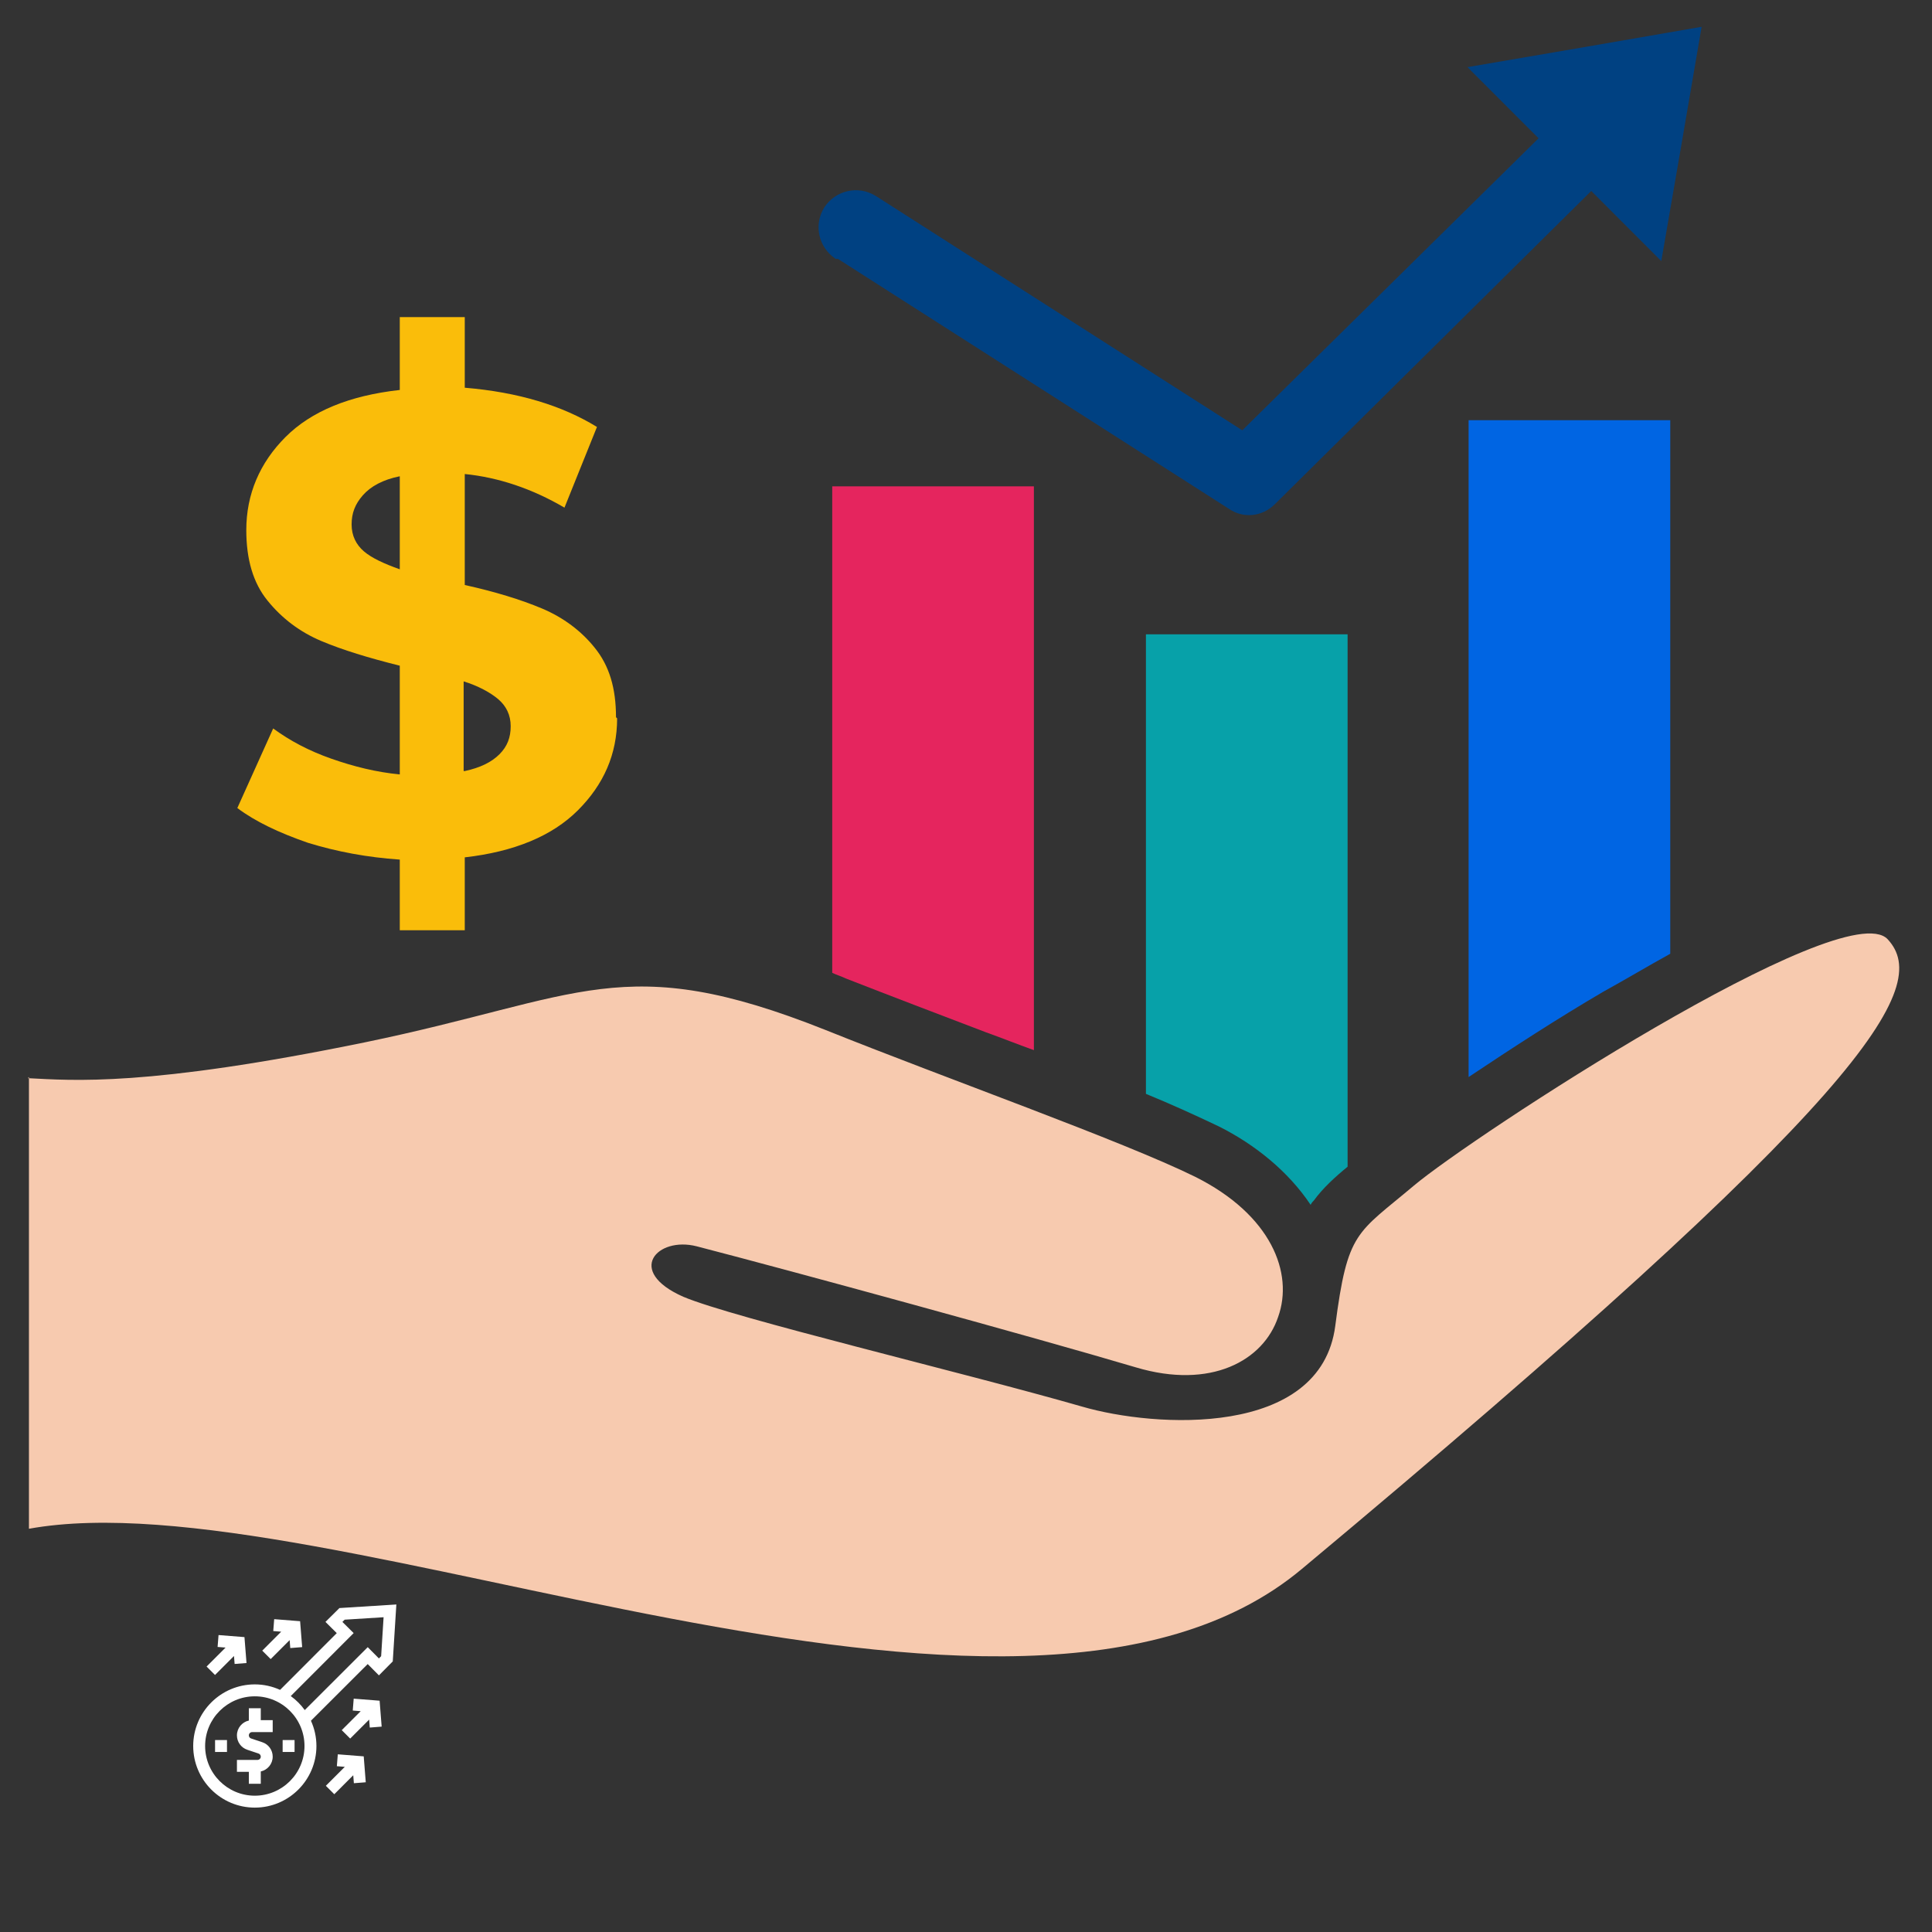 <svg version="1.0" preserveAspectRatio="xMidYMid meet" height="1024" viewBox="0 0 768 768" zoomAndPan="magnify" width="1024" xmlns:xlink="http://www.w3.org/1999/xlink" xmlns="http://www.w3.org/2000/svg"><rect x="0" y="0" width="768" height="768" fill="#333333" stroke="none"/><defs><clipPath id="b350e52080"><path clip-rule="nonzero" d="M 583 10.652 L 677 10.652 L 677 104 L 583 104 Z M 583 10.652"></path></clipPath><clipPath id="26ef41d558"><path clip-rule="nonzero" d="M 76.801 637.805 L 157.801 637.805 L 157.801 718.805 L 76.801 718.805 Z M 76.801 637.805"></path></clipPath></defs><path fill-rule="evenodd" fill-opacity="1" d="M 11.059 428.59 C 28.875 429.48 58.27 432.152 145.113 414.332 C 231.512 396.508 247.543 377.352 328.152 409.43 C 375.809 428.59 446.172 453.543 475.121 467.801 C 505.406 482.949 514.312 506.117 508.078 523.496 C 502.289 540.871 481.355 552.457 451.516 543.547 C 410.988 531.516 314.793 505.227 276.938 495.426 C 261.352 491.414 248.434 505.227 271.594 515.473 C 291.633 523.941 382.043 545.328 430.141 559.141 C 459.09 567.605 525 571.617 530.789 527.059 C 535.691 489.188 539.254 490.523 561.965 471.363 C 584.68 452.203 732.984 355.07 750.352 373.34 C 768.164 392.5 743.227 435.273 517.43 623.746 C 403.863 718.652 129.523 586.32 11.504 607.707 L 11.504 428.145 Z M 11.059 428.59" fill="#f7caaf"></path><path fill-rule="evenodd" fill-opacity="1" d="M 330.824 193.332 L 410.988 193.332 L 410.988 417.449 C 404.754 415.223 398.074 412.551 391.84 410.32 C 373.133 403.191 354.43 396.062 336.172 388.934 C 334.391 388.043 332.605 387.598 330.824 386.707 Z M 330.824 193.332" fill="#e5255e"></path><path fill-rule="evenodd" fill-opacity="1" d="M 455.527 252.148 L 535.691 252.148 L 535.691 463.789 C 530.789 467.801 525.891 472.254 522.328 477.156 C 521.883 477.602 521.438 478.047 520.992 478.938 C 512.086 465.57 498.727 454.879 484.473 447.75 C 475.121 443.293 465.324 438.836 455.527 434.828 Z M 455.527 252.148" fill="#07a1a9"></path><path fill-rule="evenodd" fill-opacity="1" d="M 583.789 167.043 L 663.953 167.043 L 663.953 379.133 C 655.047 384.035 646.137 389.379 637.23 394.281 C 618.973 404.977 601.156 416.559 583.789 428.145 Z M 583.789 167.043" fill="#0065e3"></path><path fill-rule="nonzero" fill-opacity="1" d="M 332.16 102.883 C 325.48 98.426 323.254 89.516 327.707 82.387 C 332.16 75.703 341.07 73.477 348.195 77.93 L 493.828 171.055 L 613.629 52.98 C 619.418 47.188 628.77 47.188 634.559 52.98 C 640.348 58.773 640.348 68.129 634.559 73.922 L 506.742 200.461 C 501.844 205.363 494.273 206.254 488.48 202.242 L 333.051 102.883 Z M 332.16 102.883" fill="#004182"></path><g clip-path="url(#b350e52080)"><path fill-rule="evenodd" fill-opacity="1" d="M 676.422 10.652 L 668.406 57.438 L 660.391 103.773 L 622.09 65.457 L 583.344 26.691 L 630.105 18.672 Z M 676.422 10.652" fill="#004182"></path></g><path fill-rule="nonzero" fill-opacity="1" d="M 245.316 285.562 C 245.316 299.82 239.973 311.852 229.73 322.102 C 219.488 332.348 204.344 338.586 184.75 340.812 L 184.75 369.777 L 158.918 369.777 L 158.918 341.703 C 146.004 340.812 133.977 338.586 122.398 335.02 C 110.82 331.012 101.469 326.555 94.34 321.211 L 108.594 289.574 C 115.273 294.477 122.844 298.484 131.75 301.605 C 140.66 304.723 149.566 306.949 158.918 307.844 L 158.918 264.621 C 146.449 261.504 136.207 258.383 127.742 254.82 C 119.281 251.254 112.156 245.91 106.367 238.781 C 100.578 231.652 97.906 222.293 97.906 210.711 C 97.906 196.453 103.25 183.977 113.492 173.727 C 123.734 163.48 138.879 157.242 158.918 155.016 L 158.918 126.051 L 184.75 126.051 L 184.75 154.121 C 206.125 155.906 223.496 161.25 237.301 169.719 L 224.387 201.797 C 211.469 194.223 198.109 189.77 184.75 188.43 L 184.75 232.543 C 196.773 235.215 207.016 238.336 215.48 241.898 C 223.941 245.465 231.066 250.809 236.41 257.492 C 242.199 264.621 244.871 273.535 244.871 285.117 Z M 139.77 208.48 C 139.77 212.938 141.551 216.5 144.668 219.176 C 147.785 221.848 152.684 224.078 158.918 226.305 L 158.918 189.324 C 152.238 190.66 147.34 193.332 144.223 196.898 C 141.105 200.461 139.77 204.027 139.77 208.48 Z M 184.75 306.504 C 190.984 305.168 195.438 302.941 198.555 299.82 C 201.672 296.703 203.008 293.137 203.008 288.684 C 203.008 284.227 201.227 280.664 198.109 277.988 C 194.992 275.316 190.094 272.645 184.305 270.859 L 184.305 306.504 Z M 184.75 306.504" fill="#fabd0a"></path><path fill-rule="nonzero" fill-opacity="1" d="M 103.664 679.051 L 98.922 679.051 L 98.922 683.941 C 96.215 684.539 94.184 686.949 94.184 689.836 C 94.184 692.441 95.844 694.746 98.316 695.566 L 102.77 697.059 C 103.305 697.234 103.664 697.73 103.664 698.293 C 103.664 699.012 103.078 699.594 102.359 699.594 L 94.184 699.594 L 94.184 704.336 L 98.922 704.336 L 98.922 709.074 L 103.664 709.074 L 103.664 704.184 C 106.371 703.586 108.402 701.176 108.402 698.293 C 108.402 695.688 106.742 693.383 104.27 692.562 L 99.812 691.07 C 99.281 690.895 98.922 690.398 98.922 689.836 C 98.922 689.117 99.508 688.535 100.227 688.535 L 108.402 688.535 L 108.402 683.793 L 103.664 683.793 Z M 103.664 679.051" fill="#ffffff"></path><path fill-rule="nonzero" fill-opacity="1" d="M 112.355 691.695 L 117.094 691.695 L 117.094 696.434 L 112.355 696.434 Z M 112.355 691.695" fill="#ffffff"></path><path fill-rule="nonzero" fill-opacity="1" d="M 85.492 691.695 L 90.23 691.695 L 90.23 696.434 L 85.492 696.434 Z M 85.492 691.695" fill="#ffffff"></path><g clip-path="url(#26ef41d558)"><path fill-rule="nonzero" fill-opacity="1" d="M 134.926 639.23 L 129.375 644.73 L 133.867 649.195 L 111.34 671.75 C 108.27 670.363 104.875 669.57 101.293 669.57 C 87.789 669.57 76.801 680.559 76.801 694.062 C 76.801 707.57 87.789 718.555 101.293 718.555 C 114.797 718.555 125.785 707.57 125.785 694.062 C 125.785 690.48 124.992 687.086 123.605 684.016 L 146.164 661.488 L 150.625 665.984 L 156.129 660.43 L 157.555 637.805 Z M 101.293 713.816 C 90.402 713.816 81.539 704.957 81.539 694.062 C 81.539 683.172 90.402 674.312 101.293 674.312 C 112.184 674.312 121.043 683.172 121.043 694.062 C 121.043 704.957 112.184 713.816 101.293 713.816 Z M 151.508 658.359 L 150.625 659.254 L 146.18 654.773 L 121.145 679.777 C 119.602 677.637 117.723 675.758 115.582 674.211 L 140.582 649.18 L 136.105 644.734 L 137 643.848 L 152.484 642.875 Z M 151.508 658.359" fill="#ffffff"></path></g><path fill-rule="nonzero" fill-opacity="1" d="M 140.602 675.242 L 140.227 679.969 L 143.387 680.219 L 135.848 687.758 L 139.199 691.109 L 146.738 683.57 L 146.992 686.734 L 151.715 686.359 L 150.902 676.059 Z M 140.602 675.242" fill="#ffffff"></path><path fill-rule="nonzero" fill-opacity="1" d="M 134.281 697.367 L 133.906 702.094 L 137.066 702.344 L 129.527 709.883 L 132.879 713.234 L 140.418 705.691 L 140.672 708.855 L 145.395 708.48 L 144.582 698.18 Z M 134.281 697.367" fill="#ffffff"></path><path fill-rule="nonzero" fill-opacity="1" d="M 107.598 659.508 L 115.137 651.969 L 115.387 655.129 L 120.113 654.754 L 119.297 644.457 L 108.996 643.641 L 108.625 648.367 L 111.785 648.617 L 104.246 656.156 Z M 107.598 659.508" fill="#ffffff"></path><path fill-rule="nonzero" fill-opacity="1" d="M 85.473 665.828 L 93.016 658.289 L 93.266 661.449 L 97.992 661.078 L 97.176 650.777 L 86.875 649.961 L 86.5 654.688 L 89.664 654.938 L 82.121 662.477 Z M 85.473 665.828" fill="#ffffff"></path></svg>